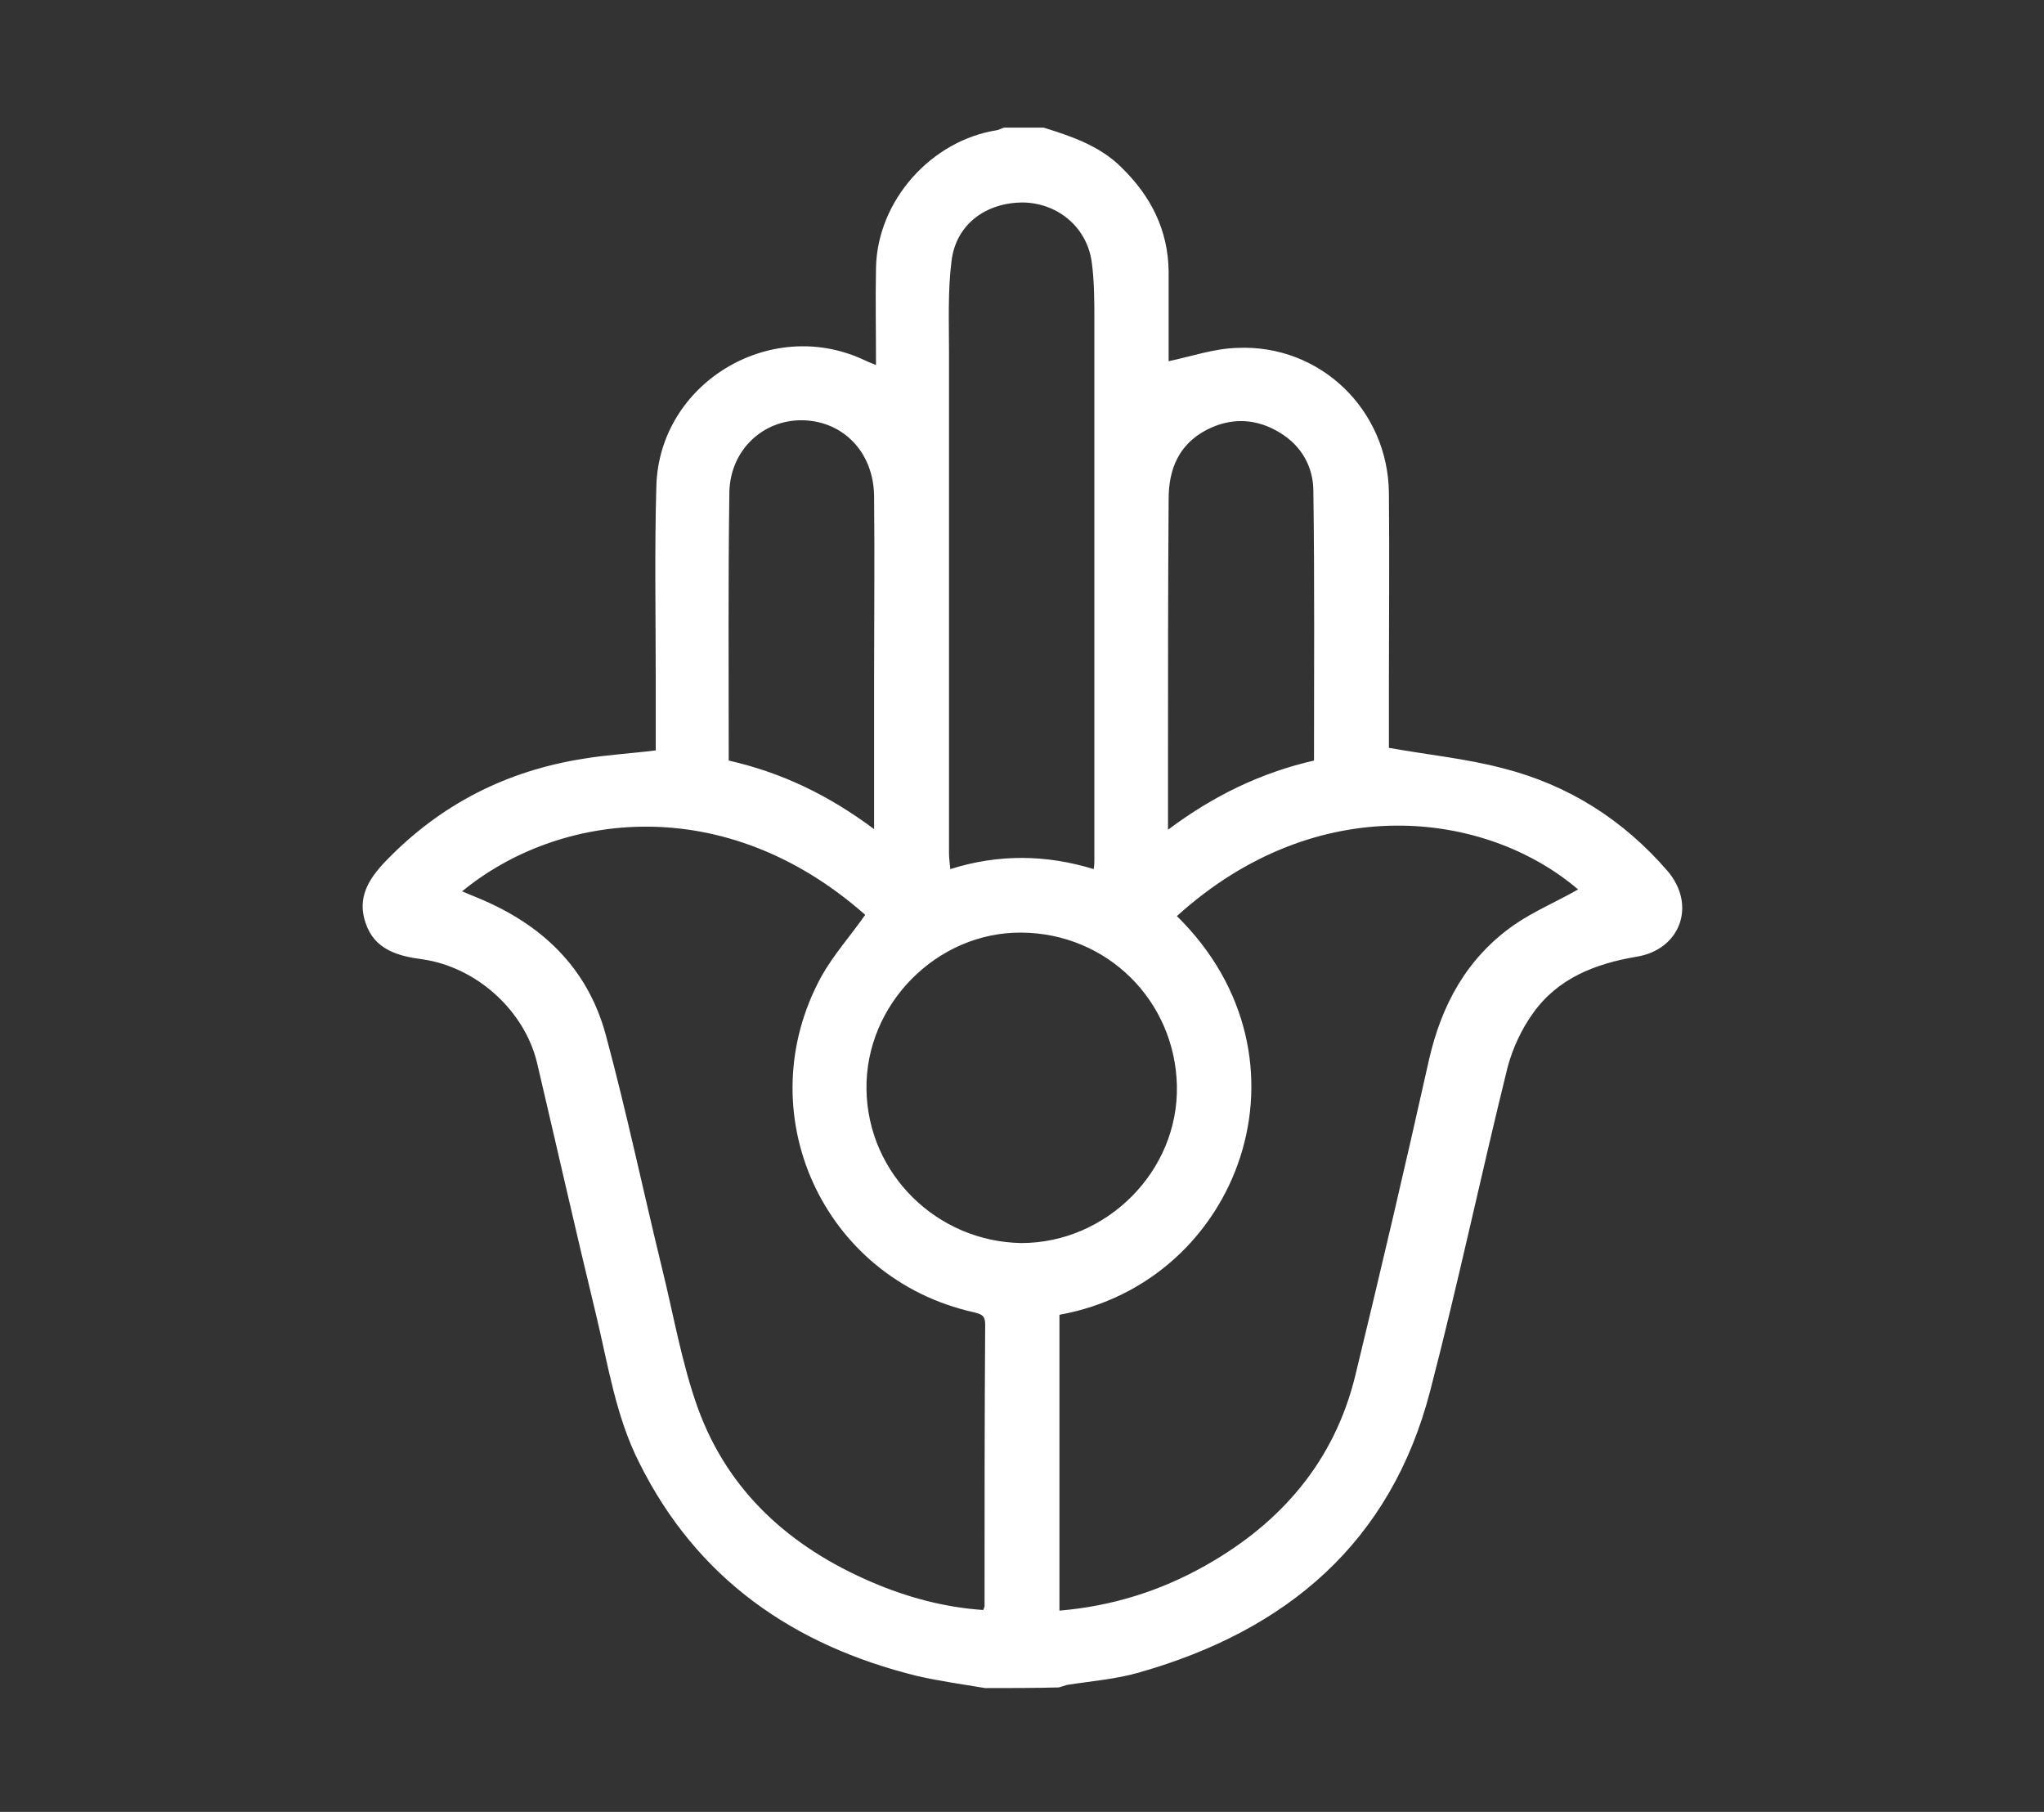 <?xml version="1.0" encoding="utf-8"?>
<!-- Generator: Adobe Illustrator 25.4.1, SVG Export Plug-In . SVG Version: 6.00 Build 0)  -->
<svg version="1.1" id="Capa_1" xmlns="http://www.w3.org/2000/svg" xmlns:xlink="http://www.w3.org/1999/xlink" x="0px" y="0px"
	 viewBox="0 0 322 285.4" style="enable-background:new 0 0 322 285.4;" xml:space="preserve">
<rect x="0" y="0" width="322" height="285.4" fill="#333333" stroke="none"/>
<style type="text/css">
	.st0{fill:#FFFFFF;}
</style>
<path class="st0" d="M155.2,265.9c-3.6-0.6-7.2-1.1-10.7-1.9c-19.5-4.8-34.7-15.3-43.8-33.6c-3.7-7.3-4.9-15.4-6.8-23.3
	c-3.2-13.2-6.2-26.5-9.3-39.7c-2-8.3-9.6-15.1-18.1-16.3c-3.8-0.5-7.5-1.5-8.9-5.7c-1.4-4,0.5-7,3.2-9.8c8.6-8.9,19-14.2,31.2-16.1
	c3.6-0.6,7.3-0.8,11.3-1.3c0-3.6,0-7.3,0-11c0-10.2-0.2-20.5,0.1-30.7c0.5-16.1,17.8-26.6,32.5-19.9c0.6,0.3,1.1,0.5,2.1,0.9
	c0-5.3-0.1-10.3,0-15.3c0.2-10.6,8.7-20.1,19.1-21.7c0.4-0.1,0.7-0.3,1.1-0.4c2.1,0,4.2,0,6.2,0c4.5,1.4,8.9,2.9,12.3,6.3
	c4.6,4.5,7.3,9.8,7.4,16.3c0,4.9,0,9.7,0,14.2c3.7-0.8,7.2-2,10.8-2.1c13.1-0.6,23.8,9.8,23.9,22.9c0.1,10.1,0,20.3,0,30.4
	c0,3.4,0,6.8,0,9.7c6.2,1.1,12.2,1.7,17.9,3.2c10.3,2.6,19,8.1,26,16.2c4.6,5.4,2,12.4-4.9,13.5c-6.5,1.1-12.4,3.4-16.3,8.9
	c-1.8,2.5-3.2,5.5-4,8.5c-4.2,17-7.8,34.1-12.2,51c-6.2,23.9-22.6,37.7-45.7,44.3c-3.7,1.1-7.7,1.4-11.5,2c-0.4,0.1-0.9,0.3-1.3,0.4
	C162.8,265.9,159,265.9,155.2,265.9z M166.9,207.1c0,15.6,0,31.1,0,46.6c8.3-0.7,15.9-3.1,23-7.1c11.9-6.7,20.3-16.4,23.6-29.9
	c4-16.5,7.9-33.1,11.6-49.7c2-8.8,6-16.1,13.4-21.3c3.2-2.2,6.8-3.7,10.1-5.6c-14.4-12.3-41-15.9-63.2,4.2
	C208.3,166.8,195.3,202,166.9,207.1z M72.8,140.4c0.9,0.4,1.7,0.7,2.4,1c10,4.1,17.3,10.9,20.2,21.5c3.3,12.2,5.9,24.6,8.9,36.9
	c1.8,7.3,3.1,14.9,5.6,21.9c4.8,13.3,14.6,22,27.4,27.5c5.6,2.4,11.5,4,17.6,4.4c0.1-0.3,0.2-0.5,0.2-0.6c0-14.8,0-29.6,0.1-44.4
	c0-1.4-0.6-1.6-1.8-1.9c-23.8-5.3-35.7-31.5-24-52.9c1.9-3.4,4.6-6.4,6.9-9.7C114.1,124.5,88,127.9,72.8,140.4z M172.3,136.9
	c0.1-0.7,0.1-1.1,0.1-1.5c0-28.3,0-56.6,0-84.9c0-3,0-6.1-0.4-9.1c-0.7-5.5-5.2-9.3-10.6-9.5c-6-0.1-10.8,3.4-11.5,9.2
	c-0.6,4.7-0.4,9.6-0.4,14.3c0,26.3,0,52.6,0,78.9c0,0.8,0.1,1.5,0.2,2.6C157.3,134.5,164.8,134.6,172.3,136.9z M160.9,195.8
	c13.4,0,24.8-11.3,24.5-24.8c-0.3-13.3-10.9-24-24.5-24.1c-13.3-0.1-24.6,11.3-24.4,24.7C136.7,185,147.7,195.6,160.9,195.8z
	 M137.7,130.6c0-8.2,0-16,0-23.7c0-9.6,0.1-19.2,0-28.8c-0.1-6.9-4.9-11.8-11.3-11.9c-6.2-0.1-11.4,4.7-11.5,11.4
	c-0.2,14-0.1,28-0.1,42.2C123.2,121.7,130.6,125.3,137.7,130.6z M207,119.8c0-14.3,0.1-28.4-0.1-42.4c0-3.8-1.8-7.1-5.2-9.2
	c-3.7-2.3-7.7-2.5-11.6-0.5c-4.4,2.3-6,6.2-6,10.9c-0.1,13.8-0.1,27.5-0.1,41.3c0,3.5,0,6.9,0,10.8
	C191.2,125.3,198.7,121.7,207,119.8z"/>
</svg>
